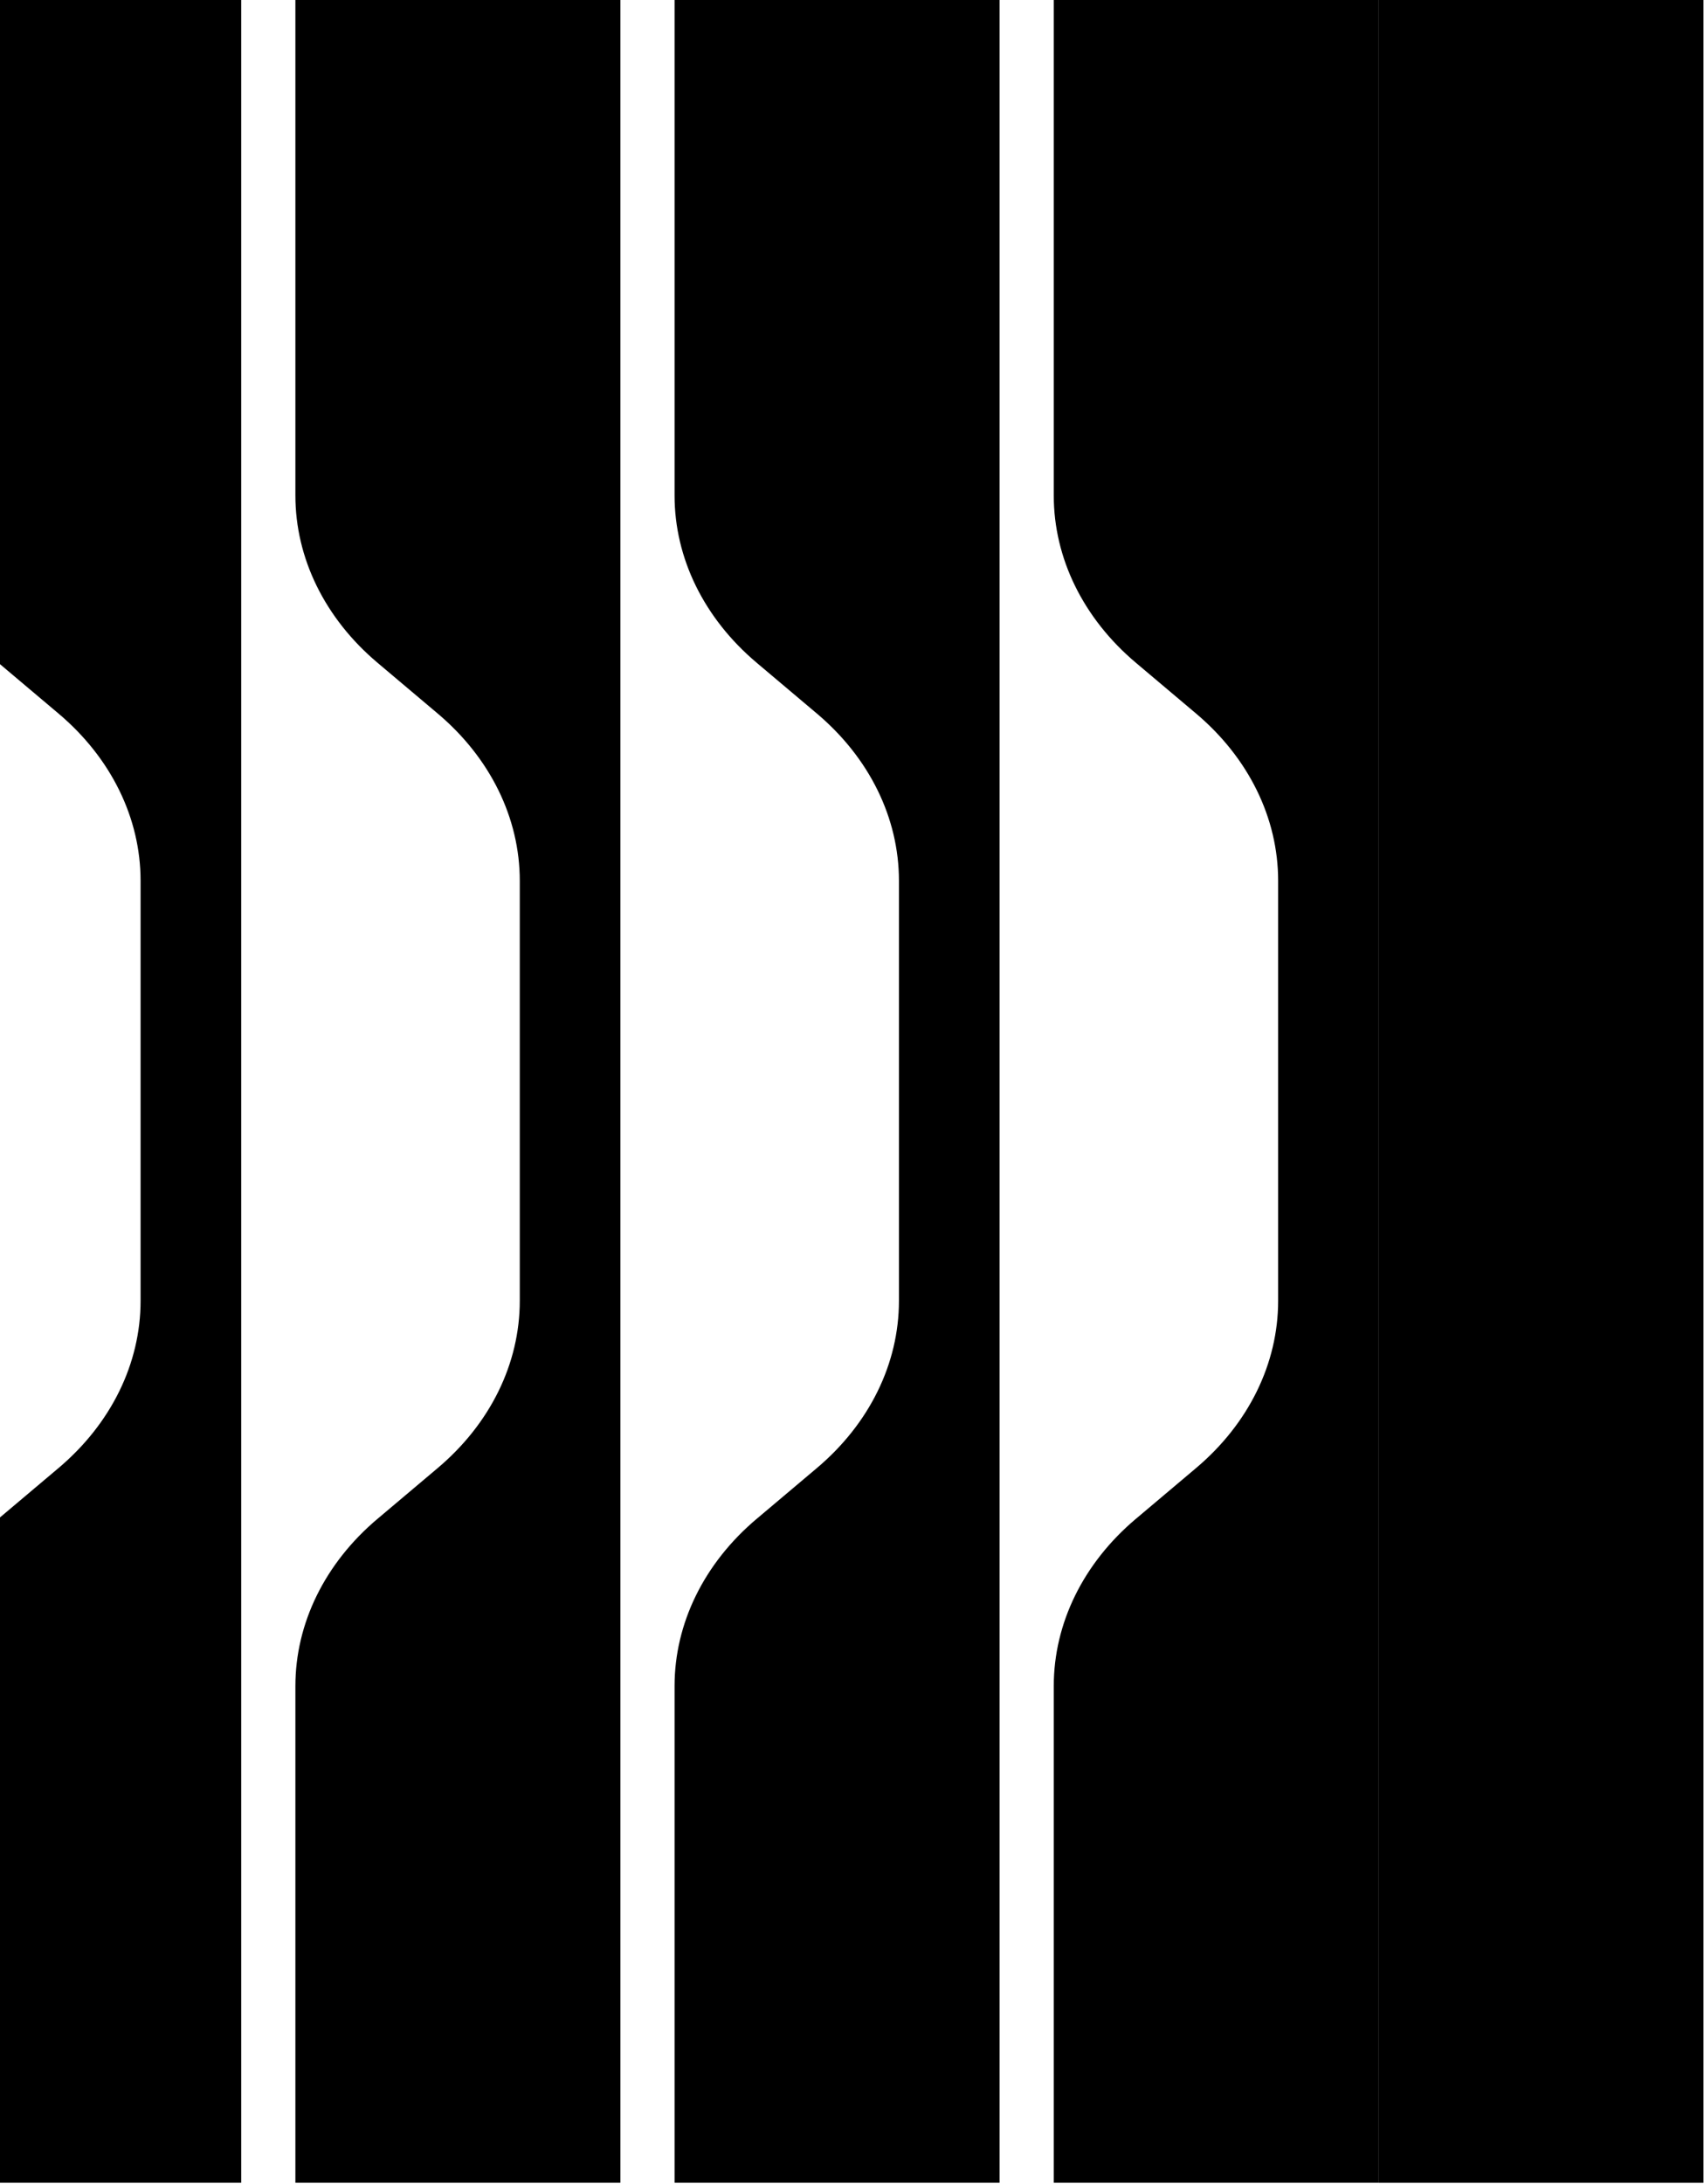 <svg width="665" height="852" viewBox="0 0 665 852" fill="none" xmlns="http://www.w3.org/2000/svg">
<g clip-path="url(#clip0_124_2564)">
<path d="M443.285 592.514L466.759 572.717C487.278 555.41 498.805 531.941 498.805 507.47L498.805 343.592C498.805 319.121 487.278 295.652 466.759 278.345L443.285 258.548C422.766 241.241 411.239 217.771 411.239 193.3L411.239 -0.471L538.077 -0.471L538.077 851.525L411.239 851.525L411.239 657.754C411.239 633.283 422.766 609.813 443.285 592.507L443.285 592.514Z" fill="black"/>
<path d="M295.301 592.514L318.774 572.717C339.294 555.41 350.82 531.941 350.82 507.47L350.82 343.592C350.82 319.121 339.294 295.652 318.774 278.345L295.301 258.548C274.781 241.241 263.255 217.771 263.255 193.3L263.255 -0.471L390.093 -0.471L390.093 851.525L263.255 851.525L263.255 657.754C263.255 633.283 274.781 609.813 295.301 592.507L295.301 592.514Z" fill="black"/>
<path d="M147.326 592.514L170.8 572.717C191.319 555.41 202.846 531.941 202.846 507.47L202.846 343.592C202.846 319.121 191.319 295.652 170.8 278.345L147.326 258.548C126.807 241.241 115.28 217.771 115.28 193.3L115.28 -0.471L242.118 -0.471L242.118 851.525L115.28 851.525L115.28 657.754C115.28 633.283 126.807 609.813 147.326 592.507L147.326 592.514Z" fill="black"/>
<path d="M-0.657 592.514L22.816 572.717C43.336 555.41 54.862 531.941 54.862 507.47L54.862 343.592C54.862 319.121 43.336 295.652 22.816 278.345L-0.657 258.548C-21.177 241.241 -32.703 217.771 -32.703 193.3L-32.703 -0.471L94.135 -0.471L94.135 851.525L-32.703 851.525L-32.703 657.754C-32.703 633.283 -21.177 609.813 -0.657 592.507L-0.657 592.514Z" fill="black"/>
<path d="M664.793 851.534L664.793 -0.462L538.076 -0.462L538.076 851.534L664.793 851.534Z" fill="black"/>
</g>
<defs>
<clipPath id="clip0_124_2564">
<rect width="852" height="665" fill="white" transform="translate(665) rotate(90)"/>
</clipPath>
</defs>
</svg>
